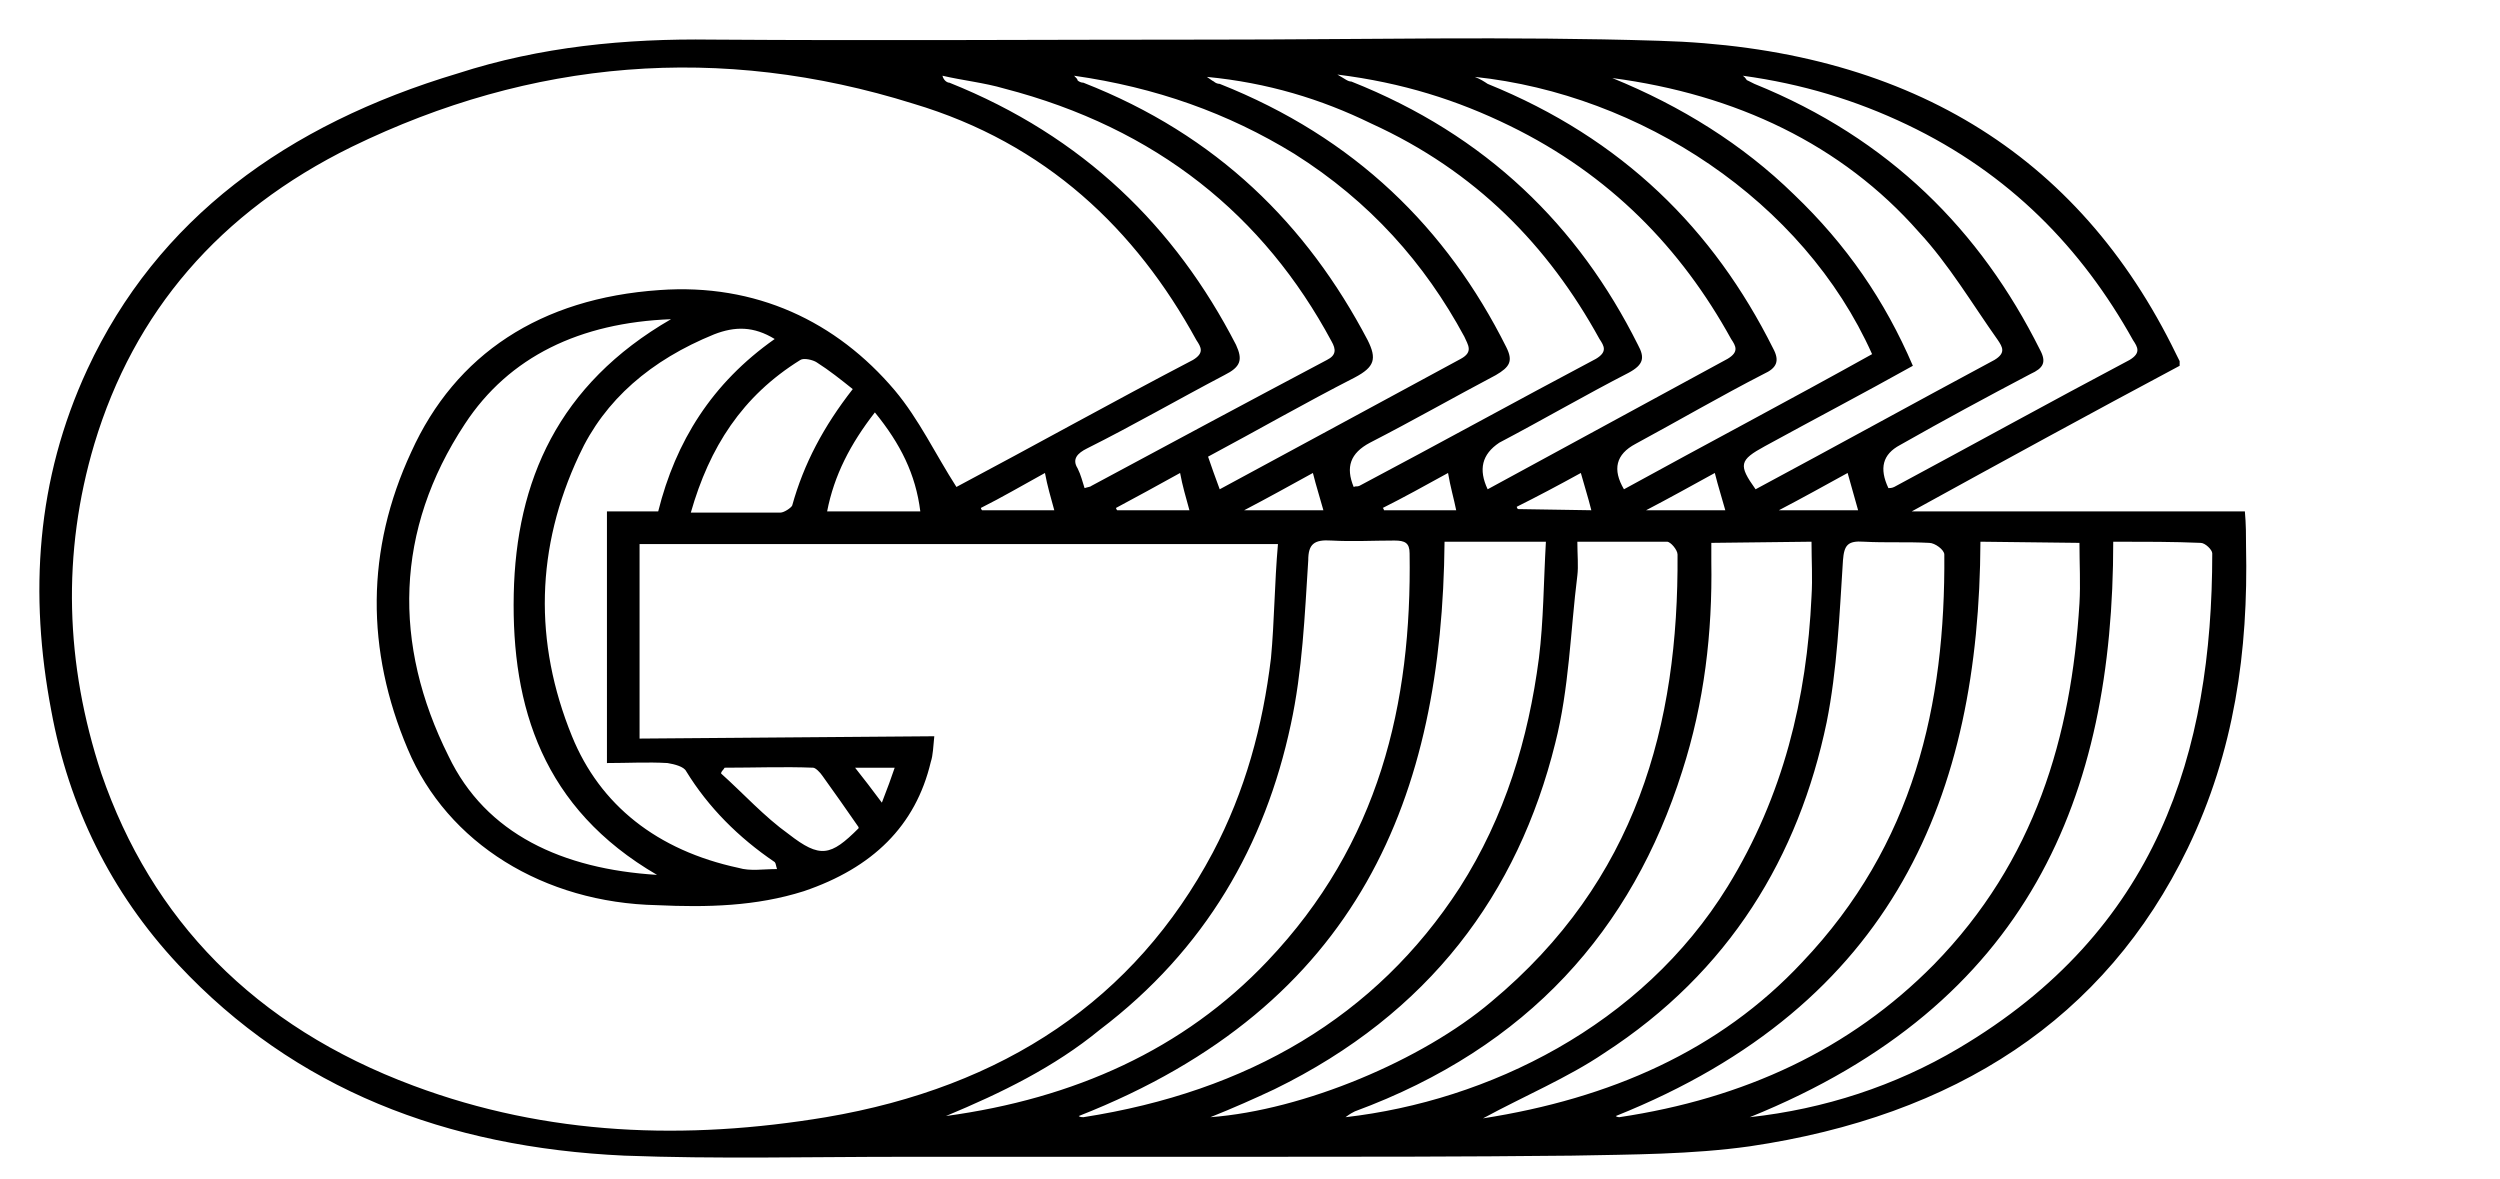 <?xml version="1.0" encoding="utf-8"?>
<!-- Generator: Adobe Illustrator 27.9.0, SVG Export Plug-In . SVG Version: 6.00 Build 0)  -->
<svg version="1.1" id="_Слой_1" xmlns="http://www.w3.org/2000/svg" xmlns:xlink="http://www.w3.org/1999/xlink" x="0px"
	 y="0px" viewBox="0 0 214.6 101.2" style="enable-background:new 0 0 214.6 101.2;" xml:space="preserve">
<path d="M187.1,31.4c-7.5,4-15,8.1-23,12.5h28.6c0.1,1.1,0.1,2.1,0.1,3c0.2,9-1,17.6-5,25.9c-7.1,14.7-20,23-37.6,25.6
	c-5,0.7-10.1,0.7-15.3,0.8c-9.3,0.1-18.5,0.1-27.9,0.1c-9.8,0-19.7,0-29.5,0c-8,0-16,0.2-23.9-0.1c-15.3-0.7-28.3-5.7-38.3-16.4
	C9.5,76.6,5.9,69.2,4.4,61C2.5,51,3.1,41.2,7.5,31.7c6-12.9,17.1-21,31.8-25.4C46.4,4,53.7,3.3,61.1,3.4c14.3,0.1,28.6,0,43,0
	c12.7,0,25.5-0.3,38.3,0.1c21.1,0.6,36,9.6,44.4,26.9c0.1,0.2,0.2,0.4,0.3,0.6C187.1,31,187.1,31.1,187.1,31.4L187.1,31.4z
	 M80.2,63.2c-0.1,0.9-0.1,1.6-0.3,2.2c-1.3,5.5-5,9.1-10.9,11.1c-4.1,1.3-8.3,1.4-12.6,1.2c-9.7-0.2-18-5.3-21.4-13.4
	c-3.6-8.5-3.6-17.1,0.3-25.5c3.8-8.4,11.1-13.2,21.3-13.9c8.3-0.6,15.2,2.7,20.2,8.6c2.1,2.5,3.5,5.5,5.3,8.3
	c6.6-3.5,13.4-7.3,20.3-10.9c1-0.6,0.7-1.1,0.3-1.7c-5.2-9.5-12.9-16.9-24.3-20.3c-16.6-5.2-32.8-3.8-48.2,3.7
	C18.8,18.2,11.5,26.8,8.1,38.1C5.3,47.5,5.6,57,8.7,66.4C13,78.9,21.8,88.1,35.5,93.2c11.5,4.3,23.4,4.7,35.4,2.7
	c15.3-2.6,26.5-10.1,33.2-22.7c2.8-5.3,4.3-10.9,5-16.7c0.3-3.2,0.3-6.4,0.6-9.8H54.9v16.7L80.2,63.2L80.2,63.2z M127.3,96
	c10.9-1.7,20.3-5.8,27.4-13.4c9.6-10.1,12.3-22.1,12.2-35c0-0.4-0.8-1-1.3-1c-1.9-0.1-3.7,0-5.6-0.1c-1.4-0.1-1.7,0.3-1.8,1.6
	c-0.3,4.7-0.5,9.4-1.4,13.9c-2.4,11.5-8.3,21.4-19.1,28.4C134.6,92.5,130.8,94.1,127.3,96L127.3,96z M181.4,46.5
	c0,21.8-7.2,39.7-31.2,49.4c6.4-0.7,12.5-2.7,17.9-5.9c17.1-10.1,21.8-25.4,21.8-42.5c0-0.3-0.6-0.9-1-0.9
	C186.6,46.5,184.1,46.5,181.4,46.5L181.4,46.5z M170,46.5c-0.1,21.6-7.3,39.7-31.3,49.3c0.1,0.1,0.3,0.1,0.3,0.1
	c10.7-1.6,19.8-5.8,27-13.1c8.7-8.9,11.8-19.6,12.5-31c0.1-1.7,0-3.4,0-5.2L170,46.5L170,46.5z M92.6,95.8c0.1,0.1,0.3,0.1,0.4,0.1
	c14.1-2.2,25.1-8.6,32.3-19.7c3.9-6.1,5.9-12.8,6.8-19.7c0.4-3.2,0.4-6.5,0.6-10H124C123.8,68.2,116.8,86.3,92.6,95.8L92.6,95.8z
	 M81.2,95.8c11-1.5,20.4-5.7,27.6-13.3c9.6-10.1,12.4-22.1,12.2-35c0-0.9-0.4-1.1-1.3-1.1c-1.8,0-3.6,0.1-5.4,0
	c-1.5-0.1-2,0.3-2,1.7c-0.3,4.7-0.5,9.5-1.5,14.1c-2.2,10.3-7.3,19.3-16.4,26.2C90.5,91.6,86,93.8,81.2,95.8L81.2,95.8z M135.4,46.5
	c0,1.1,0.1,2.1,0,2.9c-0.6,4.8-0.7,9.7-1.9,14.4c-3.2,12.9-10.8,23.2-24.1,29.7c-1.7,0.8-3.5,1.6-5.5,2.4c8-0.6,18.2-4.9,24.1-9.9
	c12.5-10.4,16.1-23.8,16-38.4c0-0.4-0.6-1.1-0.9-1.1C140.6,46.5,138.1,46.5,135.4,46.5L135.4,46.5z M146.9,46.6c0,0.6,0,1.1,0,1.6
	c0.1,6.1-0.6,12.1-2.5,18c-4.3,13.6-13.2,23.7-28.1,29.2c-0.2,0.1-0.4,0.2-0.8,0.5c12.2-1.4,25.4-7.8,32.8-19.8
	c4.8-7.8,6.8-16.2,7.2-24.9c0.1-1.6,0-3,0-4.7L146.9,46.6L146.9,46.6z M56.4,75.1C46.6,69.4,43.9,60.7,44.1,51
	c0.2-9.7,3.8-18,13.5-23.6c-7.8,0.3-13.9,3.2-17.7,9c-6,9.1-6.2,18.9-1.4,28.5C41.7,71.6,48.3,74.6,56.4,75.1z M66.7,74.6
	c-0.1-0.3-0.1-0.5-0.2-0.6c-3.1-2.1-5.7-4.7-7.6-7.8c-0.2-0.4-1-0.6-1.6-0.7c-1.7-0.1-3.4,0-5.2,0V43.9h4.4c1.5-6,4.6-11,10-14.8
	c-1.8-1.1-3.4-1.1-5.2-0.4c-5.4,2.2-9.4,5.6-11.6,10.4c-3.7,7.9-3.9,16-0.6,24.1c2.4,5.9,7.3,9.8,14.3,11.3
	C64.4,74.8,65.5,74.6,66.7,74.6L66.7,74.6z M127.7,42c7-3.8,13.8-7.5,20.6-11.2c1-0.6,0.7-1.1,0.3-1.7c-4.3-7.8-10.4-14.1-19-18.3
	c-4.5-2.2-9.2-3.7-14.8-4.4c0.7,0.4,0.9,0.6,1.2,0.6c11.6,4.6,19.5,12.4,24.6,22.6c0.6,1.1,0.5,1.7-0.8,2.4c-3.7,1.9-7.3,4-11.1,6
	C127.2,39,126.9,40.3,127.7,42L127.7,42z M116.2,41.8c0.2-0.1,0.3,0,0.5-0.1c6.8-3.6,13.5-7.3,20.3-10.9c1-0.6,0.7-1.1,0.3-1.7
	c-4.4-8-10.6-14.4-19.6-18.5c-4.3-2.1-8.9-3.5-14.1-4c0.3,0.2,0.4,0.3,0.6,0.4c0.1,0.1,0.3,0.2,0.5,0.2
	c11.6,4.6,19.5,12.4,24.6,22.6c0.6,1.2,0.3,1.7-0.9,2.4c-3.6,1.9-7.1,3.9-10.8,5.8C115.9,38.9,115.5,40.1,116.2,41.8L116.2,41.8z
	 M138.4,6.7c5.9,2.4,11.2,5.7,15.6,10c4.5,4.3,7.8,9.1,10.2,14.7c-4.3,2.4-8.5,4.6-12.7,6.9c-2.2,1.2-2.3,1.6-0.8,3.7
	c6.9-3.7,13.6-7.4,20.5-11.1c1-0.6,0.7-1.1,0.3-1.7c-2.2-3.1-4.2-6.5-6.8-9.3C158.1,12.4,149,8.1,138.4,6.7L138.4,6.7z M162.1,41.9
	c0.1,0,0.3,0,0.5-0.1c6.7-3.6,13.4-7.3,20.2-10.9c1-0.6,0.7-1.1,0.3-1.7c-4.4-7.9-10.6-14.3-19.4-18.5c-4.4-2.1-9-3.5-14.1-4.2
	c0.3,0.2,0.3,0.4,0.4,0.4c0.2,0.1,0.4,0.2,0.6,0.3c11.6,4.7,19.4,12.6,24.5,22.8c0.6,1.1,0.3,1.6-0.8,2.1c-3.8,2-7.5,4-11.2,6.1
	C161.6,39,161.3,40.2,162.1,41.9L162.1,41.9z M92.2,6.5c0.2,0.2,0.3,0.3,0.3,0.4c0.1,0.1,0.3,0.2,0.5,0.2
	c11.5,4.5,19.2,12.2,24.4,22.1c0.8,1.6,0.6,2.3-1.1,3.2c-4.3,2.2-8.3,4.5-12.6,6.8c0.3,0.9,0.6,1.7,1,2.8c7-3.8,13.9-7.5,20.7-11.2
	c1.1-0.6,0.6-1.2,0.3-1.9c-3.4-6.3-8.1-11.6-14.6-15.7C105.4,9.7,99.2,7.5,92.2,6.5L92.2,6.5z M126.6,6.6c0.5,0.2,0.8,0.4,1.1,0.6
	c11.6,4.7,19.4,12.5,24.5,22.7c0.6,1.1,0.3,1.7-0.8,2.2c-3.7,1.9-7.3,4-11,6c-1.7,0.9-2,2.2-1,3.9c7.1-3.9,14.3-7.7,21.3-11.6
	C154.8,17.2,140.8,8.1,126.6,6.6L126.6,6.6z M93.1,41.9c0.3-0.1,0.5-0.1,0.6-0.2c6.7-3.6,13.4-7.2,20.2-10.8
	c0.8-0.4,0.8-0.9,0.4-1.6c-5.8-10.8-15-18.3-28.1-21.7c-1.7-0.5-3.6-0.7-5.3-1.1c0.1,0.4,0.4,0.6,0.6,0.6
	c11.5,4.6,19.4,12.4,24.6,22.5c0.6,1.3,0.4,1.9-1,2.6c-4,2.1-7.8,4.3-11.8,6.3c-0.8,0.4-1.3,0.9-0.8,1.7
	C92.8,40.8,92.9,41.3,93.1,41.9L93.1,41.9z M59.3,44c2.7,0,5.2,0,7.7,0c0.3,0,0.9-0.4,1-0.6c1-3.6,2.7-6.8,5.2-10
	c-1-0.8-2-1.6-3.1-2.3c-0.3-0.2-1.1-0.4-1.4-0.2C63.7,34,60.9,38.4,59.3,44L59.3,44z M73.7,71c-1.1-1.6-2.1-3-3.1-4.4
	c-0.2-0.3-0.6-0.7-0.8-0.7c-2.5-0.1-5,0-7.6,0c-0.1,0.2-0.3,0.3-0.3,0.5c1.9,1.7,3.7,3.7,5.8,5.2c2.7,2.1,3.6,1.9,6-0.5
	C73.7,71,73.7,71,73.7,71L73.7,71z M79,43.9c-0.4-3.2-1.7-5.8-3.9-8.5c-2.1,2.7-3.5,5.4-4.1,8.5H79z M159.5,43.8
	c-0.3-1.1-0.6-2.1-0.9-3.2c-2,1.1-3.8,2.1-5.9,3.2H159.5z M147.2,40.6c-2,1.1-3.8,2.1-5.9,3.2h6.8C147.8,42.7,147.5,41.8,147.2,40.6
	z M136.6,43.8c-0.3-1.2-0.6-2.1-0.9-3.2c-2,1.1-3.7,2-5.5,2.9c0,0.1,0.1,0.2,0.1,0.2L136.6,43.8L136.6,43.8z M124.3,40.6
	c-2,1.1-3.8,2.1-5.6,3c0.1,0.1,0.1,0.2,0.1,0.2h6.2C124.8,42.8,124.5,41.8,124.3,40.6z M102.1,43.8c-0.3-1.1-0.6-2.1-0.8-3.2
	c-2,1.1-3.8,2.1-5.5,3c0,0.1,0.1,0.2,0.1,0.2L102.1,43.8L102.1,43.8z M84.2,43.6c0,0.1,0.1,0.2,0.1,0.2h6.2
	c-0.3-1.1-0.6-2.1-0.8-3.2C87.7,41.7,86,42.7,84.2,43.6z M112.7,40.6c-2,1.1-3.8,2.1-5.9,3.2h6.8C113.3,42.7,113,41.8,112.7,40.6z
	 M75.7,68.9c0.5-1.3,0.8-2.1,1.1-3h-3.4C74.2,66.9,74.8,67.7,75.7,68.9L75.7,68.9z"/>
</svg>
